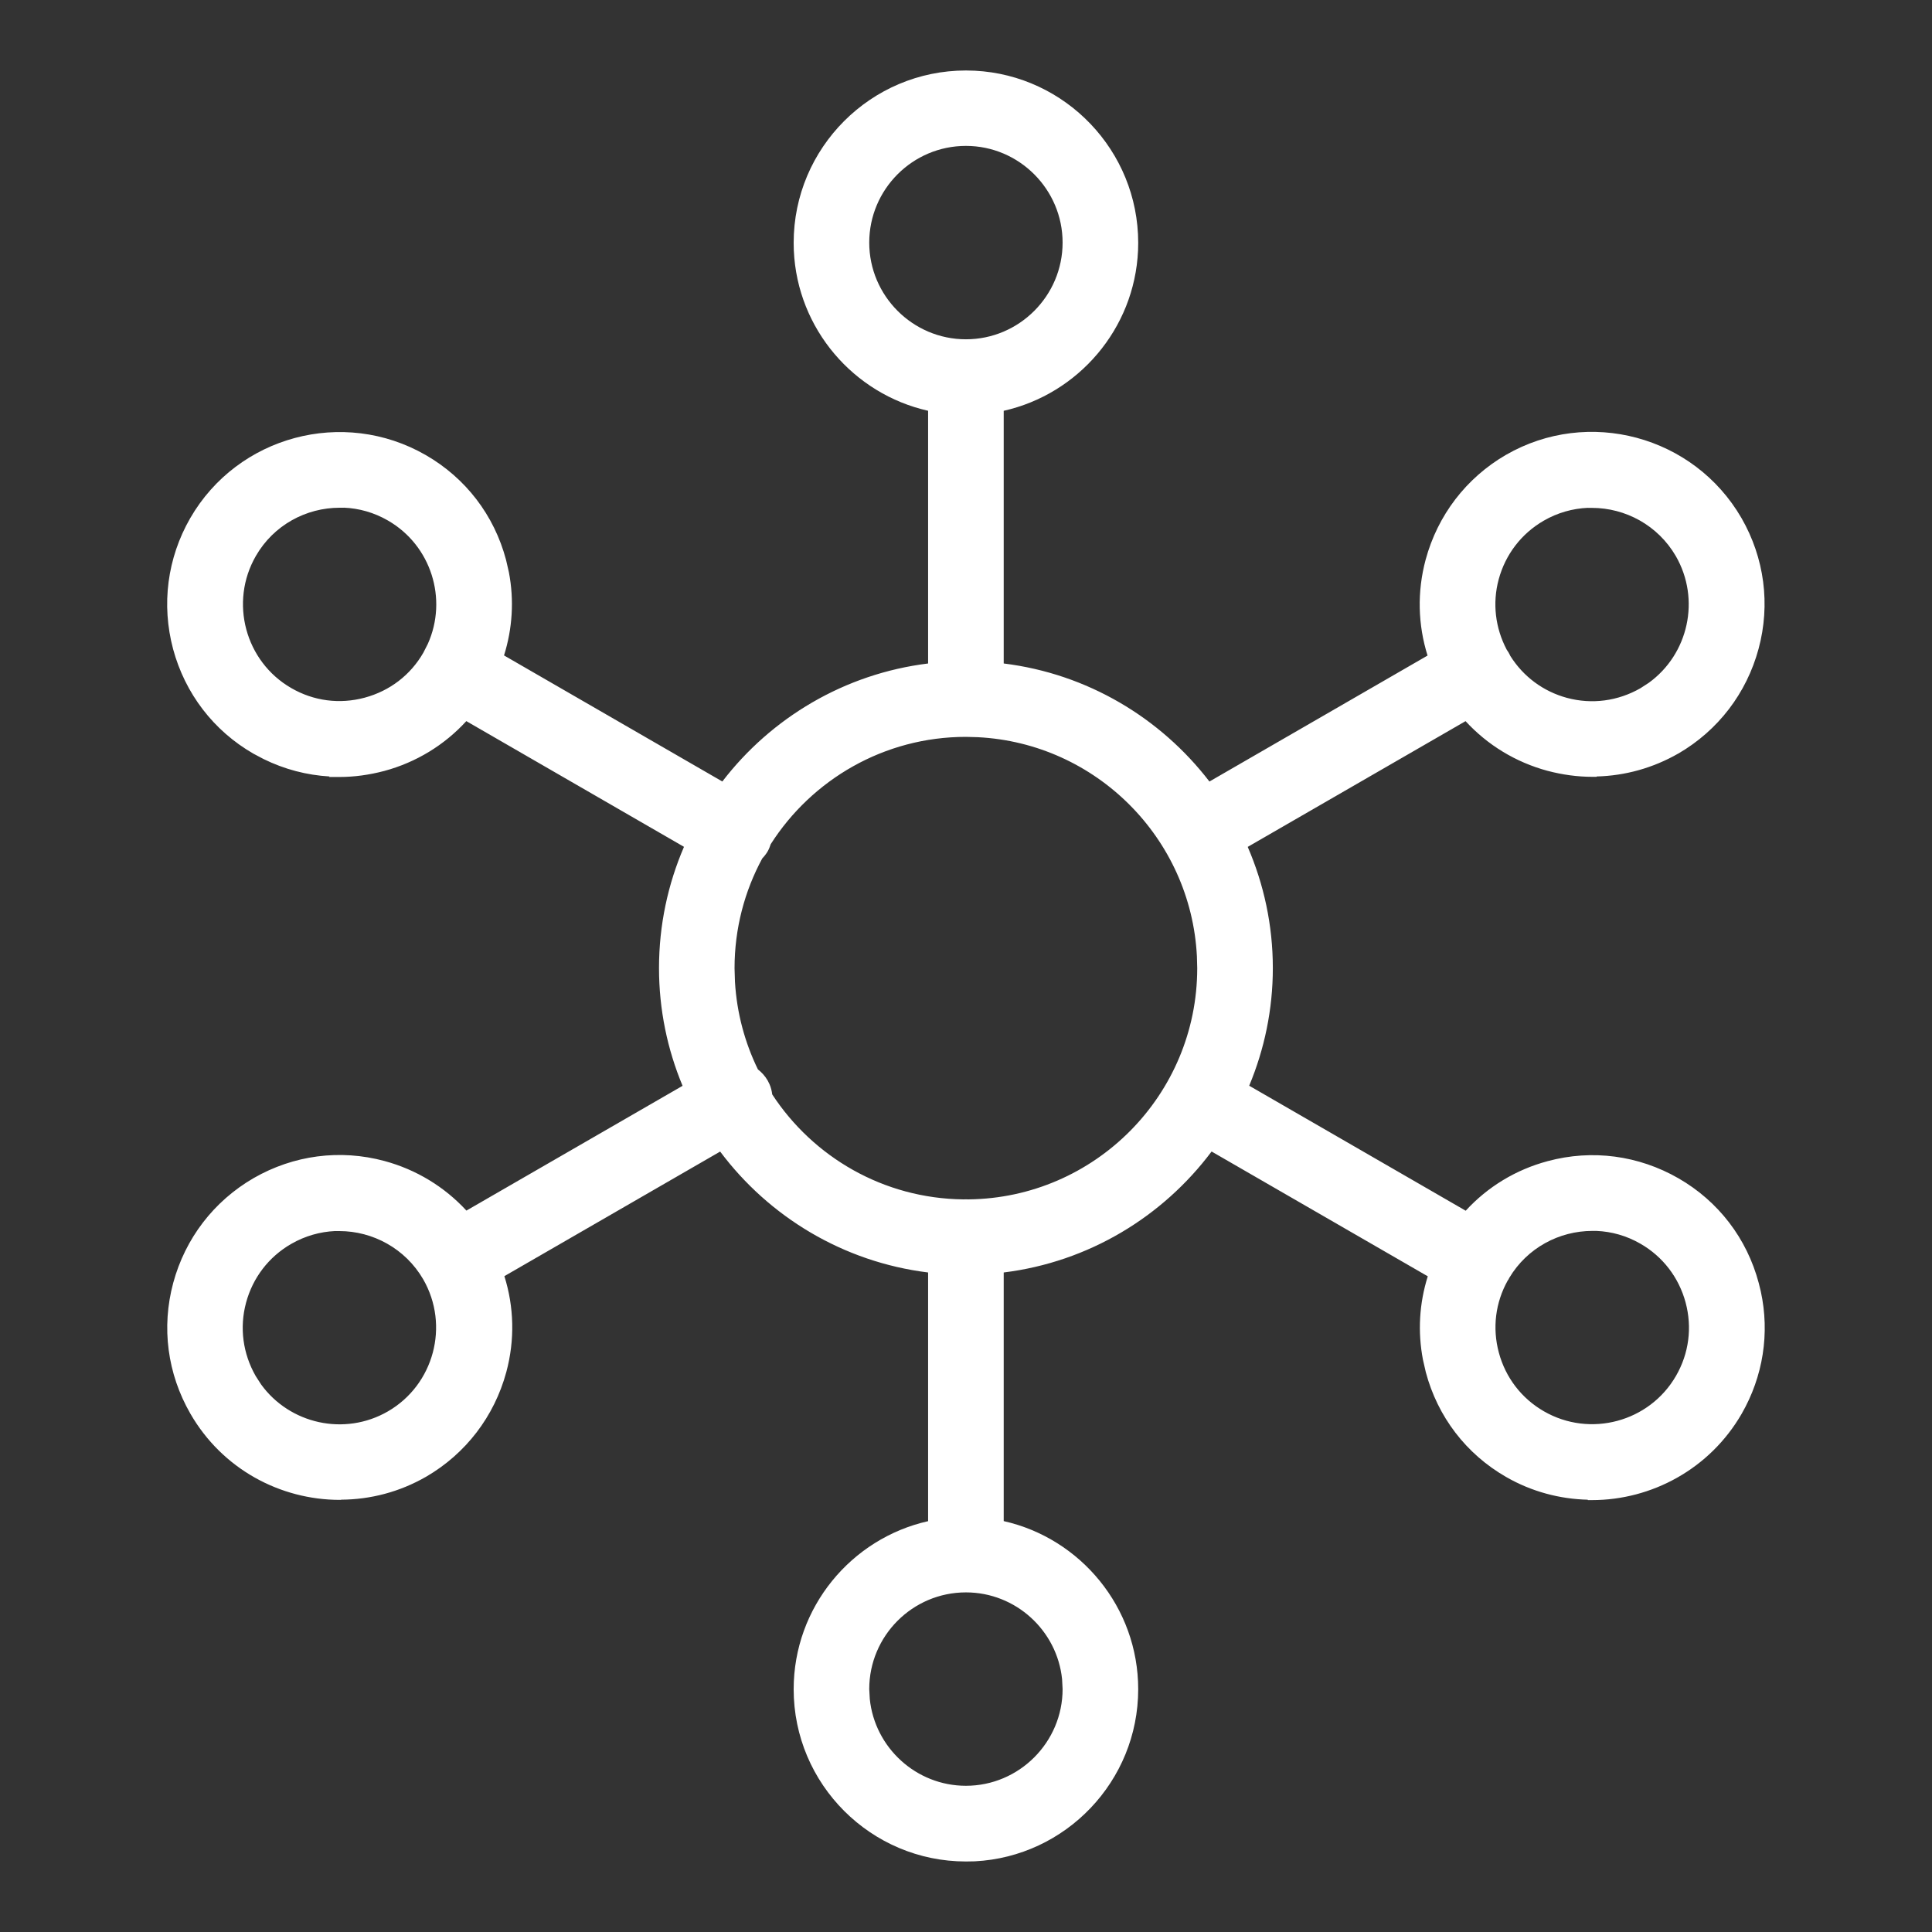 <svg width="60" height="60" viewBox="0 0 60 60" fill="none" xmlns="http://www.w3.org/2000/svg">
<rect x="0" y="0" width="60" height="60" fill="#333333" stroke="none"/>
<path d="M30.273 2.196C33.095 2.34 35.347 4.682 35.348 7.539L35.343 7.78C35.234 10.22 33.482 12.238 31.171 12.758V20.605C33.767 20.925 36.041 22.293 37.56 24.271L44.334 20.359C44.034 19.402 44.007 18.375 44.275 17.38C44.648 16.002 45.532 14.845 46.767 14.127H46.768C49.323 12.652 52.603 13.533 54.083 16.088C54.796 17.328 54.987 18.772 54.614 20.15C54.242 21.528 53.358 22.683 52.124 23.401H52.122C51.336 23.852 50.467 24.092 49.585 24.114V24.125H49.455C48.992 24.125 48.523 24.061 48.062 23.939H48.06C47.069 23.671 46.195 23.136 45.514 22.396L38.749 26.301C39.248 27.456 39.529 28.727 39.529 30.064C39.529 31.358 39.265 32.591 38.795 33.718L45.519 37.6C46.198 36.859 47.074 36.325 48.066 36.06C49.445 35.688 50.888 35.881 52.128 36.594C53.367 37.307 54.252 38.462 54.619 39.845L54.683 40.105C54.966 41.404 54.756 42.746 54.088 43.908C53.097 45.622 51.291 46.587 49.44 46.587H49.31V46.575C48.448 46.554 47.573 46.329 46.773 45.868C45.532 45.155 44.648 43.999 44.28 42.615L44.191 42.227C44.024 41.355 44.078 40.471 44.341 39.637L37.627 35.761C36.109 37.788 33.807 39.192 31.171 39.518V47.239C33.558 47.776 35.348 49.914 35.348 52.461C35.347 55.318 33.095 57.661 30.273 57.805L29.998 57.81C27.049 57.81 24.648 55.41 24.648 52.461C24.648 49.915 26.437 47.778 28.823 47.241V39.518C26.187 39.192 23.883 37.79 22.365 35.763L15.664 39.632C15.965 40.59 15.992 41.614 15.724 42.61C15.351 43.988 14.467 45.144 13.232 45.862H13.231C12.401 46.34 11.492 46.569 10.598 46.574L10.585 46.58H10.554C8.702 46.58 6.902 45.622 5.912 43.902C5.199 42.663 5.007 41.224 5.38 39.84C5.753 38.462 6.637 37.305 7.877 36.587C9.117 35.874 10.561 35.683 11.94 36.056C12.931 36.324 13.804 36.858 14.485 37.596L21.198 33.721C20.728 32.594 20.466 31.358 20.466 30.064C20.466 28.727 20.744 27.454 21.242 26.299L14.482 22.395C13.802 23.138 12.926 23.676 11.929 23.944H11.928C11.466 24.066 11.003 24.13 10.534 24.13H10.22L10.234 24.114C9.528 24.073 8.833 23.892 8.186 23.573L7.872 23.407C6.632 22.694 5.748 21.538 5.375 20.155V20.154C5.008 18.776 5.194 17.333 5.907 16.093C7.382 13.537 10.662 12.659 13.223 14.133C14.462 14.846 15.348 16.002 15.715 17.385L15.804 17.771C15.971 18.64 15.914 19.522 15.653 20.355L22.433 24.27C23.951 22.291 26.227 20.925 28.823 20.605V12.757C26.513 12.237 24.762 10.219 24.653 7.78L24.648 7.539C24.648 4.59 27.049 2.189 29.998 2.189L30.273 2.196ZM29.998 49.453C28.34 49.453 26.995 50.803 26.995 52.456L27.012 52.763C27.166 54.272 28.449 55.459 29.998 55.459C31.65 55.459 33 54.108 33 52.456L32.984 52.149C32.83 50.64 31.547 49.453 29.998 49.453ZM10.409 38.231C9.944 38.252 9.474 38.382 9.041 38.632C8.344 39.035 7.851 39.682 7.642 40.454C7.433 41.23 7.542 42.036 7.94 42.733L8.106 42.991C8.995 44.223 10.699 44.608 12.043 43.834C13.476 43.008 13.969 41.164 13.143 39.73C12.585 38.771 11.575 38.233 10.539 38.232H10.409V38.231ZM49.58 38.227H49.45C48.424 38.228 47.429 38.752 46.872 39.685C46.871 39.688 46.868 39.692 46.866 39.696C46.862 39.704 46.858 39.715 46.852 39.727C46.843 39.741 46.834 39.753 46.83 39.759C46.828 39.762 46.826 39.764 46.825 39.765C46.44 40.453 46.343 41.244 46.548 42.007C46.757 42.784 47.255 43.431 47.947 43.829C49.381 44.655 51.222 44.162 52.049 42.73C52.452 42.033 52.556 41.227 52.348 40.45C52.138 39.673 51.641 39.025 50.949 38.627C50.516 38.376 50.049 38.247 49.58 38.227V38.227ZM29.998 22.884C27.454 22.884 25.212 24.214 23.935 26.217C23.911 26.29 23.883 26.365 23.841 26.439C23.793 26.522 23.734 26.595 23.673 26.659C23.124 27.673 22.812 28.835 22.812 30.068L22.825 30.491C22.882 31.462 23.133 32.382 23.538 33.212C23.657 33.303 23.761 33.419 23.841 33.557L23.898 33.671C23.943 33.775 23.969 33.882 23.982 33.988C25.253 35.932 27.436 37.222 29.922 37.248C29.947 37.246 29.973 37.246 29.998 37.246C30.023 37.246 30.047 37.247 30.071 37.248C34.001 37.208 37.18 34.008 37.181 30.068L37.171 29.698C36.984 26.028 34.037 23.08 30.367 22.894L29.998 22.884ZM49.31 15.771C48.845 15.792 48.374 15.92 47.941 16.171C47.245 16.574 46.752 17.221 46.543 17.993C46.344 18.734 46.437 19.5 46.792 20.176C46.813 20.205 46.833 20.235 46.852 20.267L46.852 20.269C46.872 20.302 46.888 20.336 46.902 20.367C47.308 21.014 47.927 21.473 48.663 21.673C49.439 21.882 50.247 21.773 50.944 21.374L51.202 21.207C52.434 20.318 52.819 18.615 52.044 17.27C51.486 16.31 50.475 15.773 49.44 15.773H49.31V15.771ZM10.679 15.768H10.549C9.508 15.768 8.498 16.306 7.946 17.266C7.12 18.699 7.613 20.543 9.046 21.369C9.743 21.772 10.549 21.876 11.325 21.667C12.102 21.458 12.749 20.965 13.148 20.269L13.287 19.995C13.909 18.608 13.393 16.941 12.049 16.166C11.616 15.915 11.148 15.786 10.679 15.766V15.768ZM29.998 4.531C28.34 4.531 26.995 5.881 26.995 7.534C26.995 9.187 28.345 10.537 29.998 10.537C31.651 10.537 33 9.187 33 7.534C33 5.882 31.65 4.531 29.998 4.531Z" fill="white"/>
</svg>
